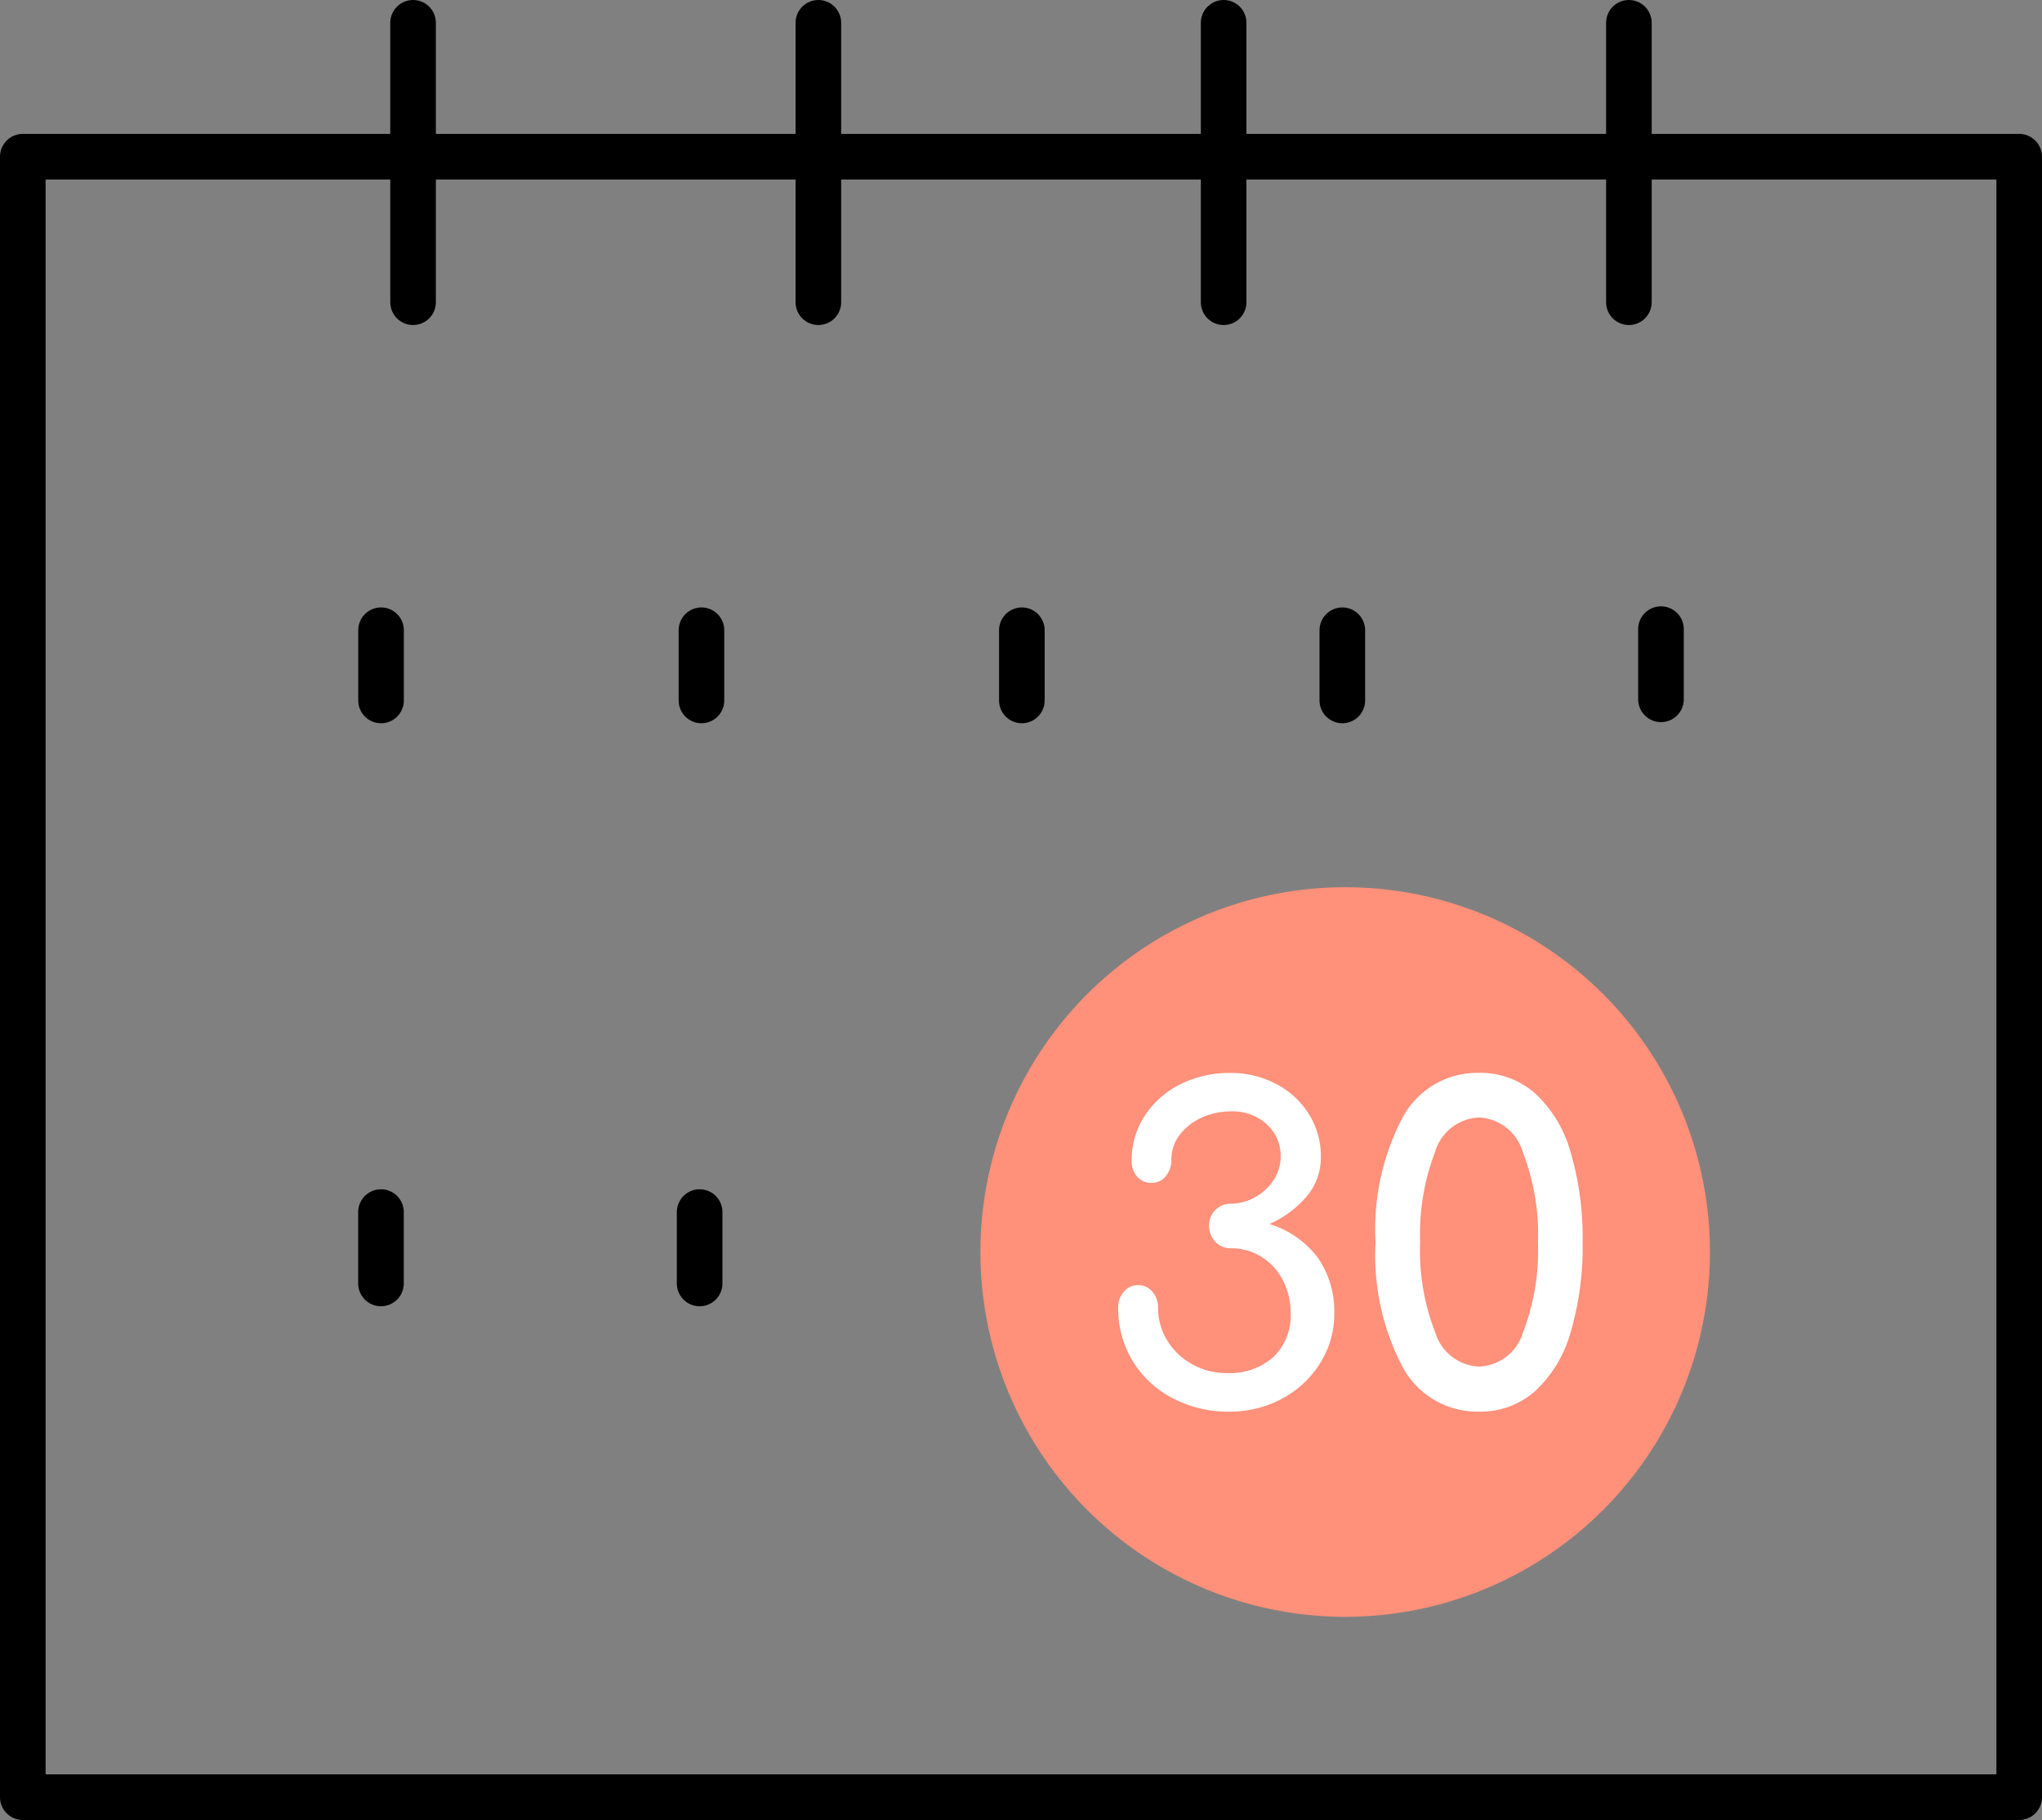 <svg xmlns="http://www.w3.org/2000/svg" width="89.563" height="79.818" viewBox="0 0 89.563 79.818">
  <rect x="0" y="0" width="89.563" height="79.818" fill="#808080" stroke="none"/>
  <defs>
    <style>
      .cls-1 {
        fill: none;
        stroke: #000;
        stroke-linecap: round;
        stroke-linejoin: round;
        stroke-width: 2px;
      }

      .cls-2 {
        fill: #ff907a;
      }

      .cls-3 {
        fill: #fff;
      }
    </style>
  </defs>
  <g id="_20.4" data-name="20.4" transform="translate(-494.153 -291.237)">
    <path id="Path_1" data-name="Path 1" class="cls-1" d="M495.153,294.442h87.563v71.946H495.153V294.442Z" transform="translate(0 3.667)"/>
    <line id="Line_1" data-name="Line 1" class="cls-1" y2="12.254" transform="translate(512.27 292.237)"/>
    <line id="Line_2" data-name="Line 2" class="cls-1" y2="12.254" transform="translate(530.047 292.237)"/>
    <line id="Line_3" data-name="Line 3" class="cls-1" y2="12.254" transform="translate(547.822 292.237)"/>
    <line id="Line_4" data-name="Line 4" class="cls-1" y2="12.254" transform="translate(565.597 292.237)"/>
    <line id="Line_5" data-name="Line 5" class="cls-1" y2="3.079" transform="translate(510.866 318.877)"/>
    <line id="Line_6" data-name="Line 6" class="cls-1" y2="3.079" transform="translate(524.919 318.877)"/>
    <line id="Line_7" data-name="Line 7" class="cls-1" y2="3.079" transform="translate(538.972 318.877)"/>
    <line id="Line_8" data-name="Line 8" class="cls-1" y2="3.079" transform="translate(553.028 318.877)"/>
    <line id="Line_12" data-name="Line 12" class="cls-1" y2="3.079" transform="translate(567.004 318.828)"/>
    <line id="Line_13" data-name="Line 13" class="cls-1" y2="3.131" transform="translate(510.863 344.394)"/>
    <line id="Line_16" data-name="Line 16" class="cls-1" y2="3.131" transform="translate(524.839 344.394)"/>
    <g id="Group_43" data-name="Group 43" transform="translate(-4.04 -2.04)">
      <circle id="Ellipse_9" data-name="Ellipse 9" class="cls-2" cx="16" cy="16" r="16" transform="translate(541.193 332.186)"/>
      <path id="Path_142" data-name="Path 142" class="cls-3" d="M5.928,0A5.225,5.225,0,0,1,3.411-.6,4.458,4.458,0,0,1,1.672-2.233,4.405,4.405,0,0,1,1.045-4.56a1.036,1.036,0,0,1,.247-.7.793.793,0,0,1,.627-.285.793.793,0,0,1,.627.285,1.036,1.036,0,0,1,.247.7,2.707,2.707,0,0,0,.4,1.435A2.937,2.937,0,0,0,4.285-2.081a3.07,3.07,0,0,0,1.53.39,2.876,2.876,0,0,0,2.033-.7,2.509,2.509,0,0,0,.76-1.938,3.054,3.054,0,0,0-.342-1.435,2.585,2.585,0,0,0-.941-1.026A2.46,2.46,0,0,0,6-7.163a.924.924,0,0,1-.694-.285.972.972,0,0,1-.275-.7.94.94,0,0,1,.275-.694A.94.94,0,0,1,6-9.12,2.132,2.132,0,0,0,7.04-9.4a2.268,2.268,0,0,0,.817-.751,1.858,1.858,0,0,0,.313-1.045A1.851,1.851,0,0,0,7.562-12.6,2.187,2.187,0,0,0,6-13.167a3.032,3.032,0,0,0-1.32.285,2.481,2.481,0,0,0-.95.76,1.745,1.745,0,0,0-.352,1.064,1.1,1.1,0,0,1-.247.732.783.783,0,0,1-.627.295.805.805,0,0,1-.627-.276A1,1,0,0,1,1.634-11a3.551,3.551,0,0,1,.57-1.966,3.942,3.942,0,0,1,1.558-1.387,4.783,4.783,0,0,1,2.2-.5,4.225,4.225,0,0,1,2.014.485,3.7,3.7,0,0,1,1.434,1.321,3.442,3.442,0,0,1,.523,1.862,2.635,2.635,0,0,1-.646,1.777A4.58,4.58,0,0,1,7.676-8.227a4.13,4.13,0,0,1,2.147,1.51,4.12,4.12,0,0,1,.7,2.4,4.028,4.028,0,0,1-.627,2.2A4.4,4.4,0,0,1,8.218-.561,4.8,4.8,0,0,1,5.928,0ZM16.872,0a3.724,3.724,0,0,1-3.354-1.957,10.57,10.57,0,0,1-1.187-5.472A10.57,10.57,0,0,1,13.518-12.9a3.724,3.724,0,0,1,3.354-1.957,3.609,3.609,0,0,1,2.451.893A5.527,5.527,0,0,1,20.881-11.4a13.16,13.16,0,0,1,.532,3.971,13.16,13.16,0,0,1-.532,3.971A5.527,5.527,0,0,1,19.323-.893,3.609,3.609,0,0,1,16.872,0Zm0-1.976a2.093,2.093,0,0,0,1.928-1.5,10,10,0,0,0,.656-3.952,9.956,9.956,0,0,0-.665-3.952,2.1,2.1,0,0,0-1.919-1.52,2.1,2.1,0,0,0-1.929,1.51,10.071,10.071,0,0,0-.655,3.961,9.858,9.858,0,0,0,.665,3.962A2.1,2.1,0,0,0,16.872-1.976Z" transform="translate(546.193 355.186)"/>
    </g>
  </g>
</svg>
